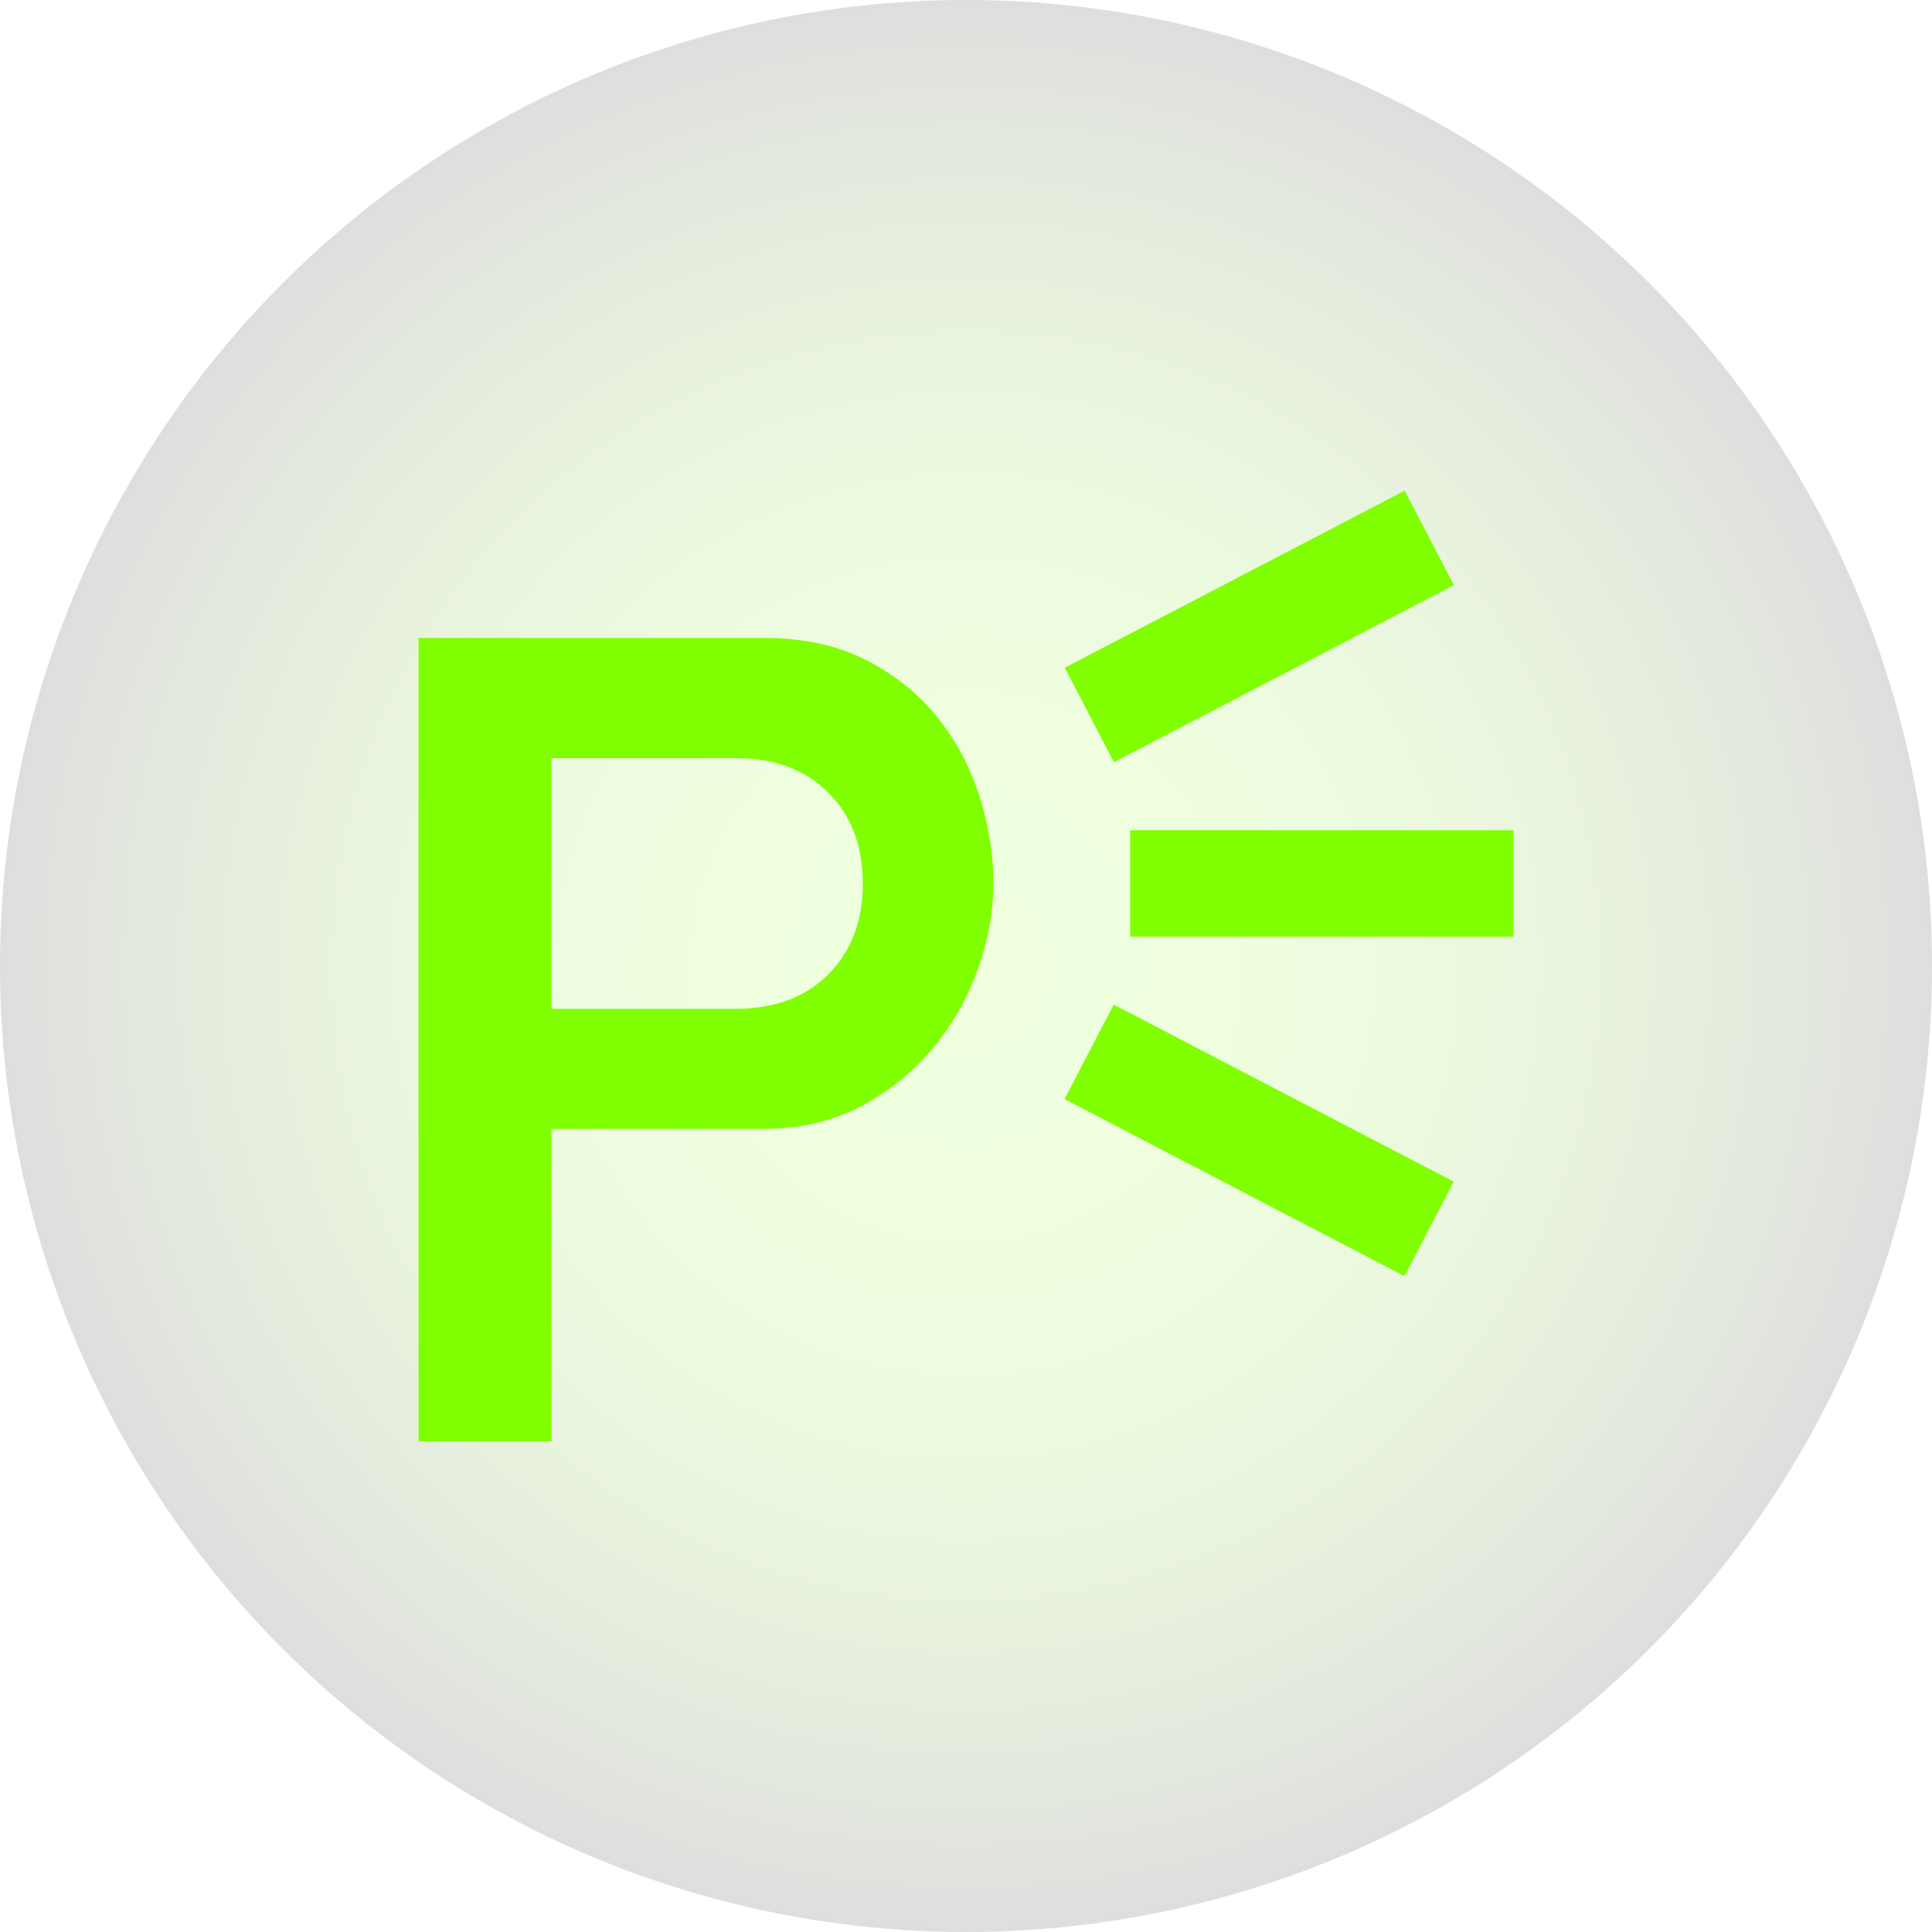 <?xml version="1.0" encoding="utf-8"?>
<!-- Generator: Adobe Illustrator 16.0.2, SVG Export Plug-In . SVG Version: 6.00 Build 0)  -->
<!DOCTYPE svg PUBLIC "-//W3C//DTD SVG 1.1//EN" "http://www.w3.org/Graphics/SVG/1.1/DTD/svg11.dtd">
<svg version="1.1" id="Layer_1" xmlns="http://www.w3.org/2000/svg" xmlns:xlink="http://www.w3.org/1999/xlink" x="0px" y="0px"
	 width="75.591px" height="75.59px" viewBox="0 0 75.591 75.59" enable-background="new 0 0 75.591 75.59" xml:space="preserve">
<radialGradient id="SVGID_1_" cx="37.795" cy="37.795" r="37.795" gradientUnits="userSpaceOnUse">
	<stop  offset="0" style="stop-color:#80FF00"/>
	<stop  offset="0.162" style="stop-color:#7EFC00"/>
	<stop  offset="0.293" style="stop-color:#79F200"/>
	<stop  offset="0.412" style="stop-color:#71E100"/>
	<stop  offset="0.525" style="stop-color:#65C900"/>
	<stop  offset="0.633" style="stop-color:#55AA00"/>
	<stop  offset="0.738" style="stop-color:#428400"/>
	<stop  offset="0.84" style="stop-color:#2C5800"/>
	<stop  offset="0.937" style="stop-color:#132500"/>
	<stop  offset="1" style="stop-color:#000000"/>
</radialGradient>
<circle opacity="0.13" fill="url(#SVGID_1_)" cx="37.796" cy="37.795" r="37.796"/>
<g>
	<g>
		
			<rect x="41.757" y="42.544" transform="matrix(-0.887 -0.462 0.462 -0.887 72.334 106.958)" fill="#80FF00" width="14.995" height="4.167"/>
		<rect x="44.218" y="32.483" fill="#80FF00" width="14.996" height="4.167"/>
		
			<rect x="47.171" y="17.007" transform="matrix(0.462 0.887 -0.887 0.462 48.251 -30.5)" fill="#80FF00" width="4.167" height="14.995"/>
		<path fill="#80FF00" d="M36.678,28.065c-0.73-0.913-1.659-1.658-2.783-2.236c-1.125-0.576-2.449-0.867-3.969-0.867H16.376v31.433
			h5.201V44.17h8.258c1.429,0,2.699-0.289,3.809-0.867c1.11-0.577,2.053-1.33,2.828-2.258c0.776-0.928,1.369-1.963,1.779-3.103
			c0.411-1.141,0.616-2.272,0.616-3.398s-0.182-2.259-0.547-3.399C37.955,30.004,37.408,28.978,36.678,28.065z M32.412,38.118
			c-0.897,0.901-2.106,1.353-3.627,1.353h-7.208v-9.809h7.208c1.521,0,2.729,0.452,3.627,1.353s1.347,2.085,1.347,3.552
			C33.759,36.034,33.31,37.217,32.412,38.118z"/>
	</g>
</g>
</svg>
